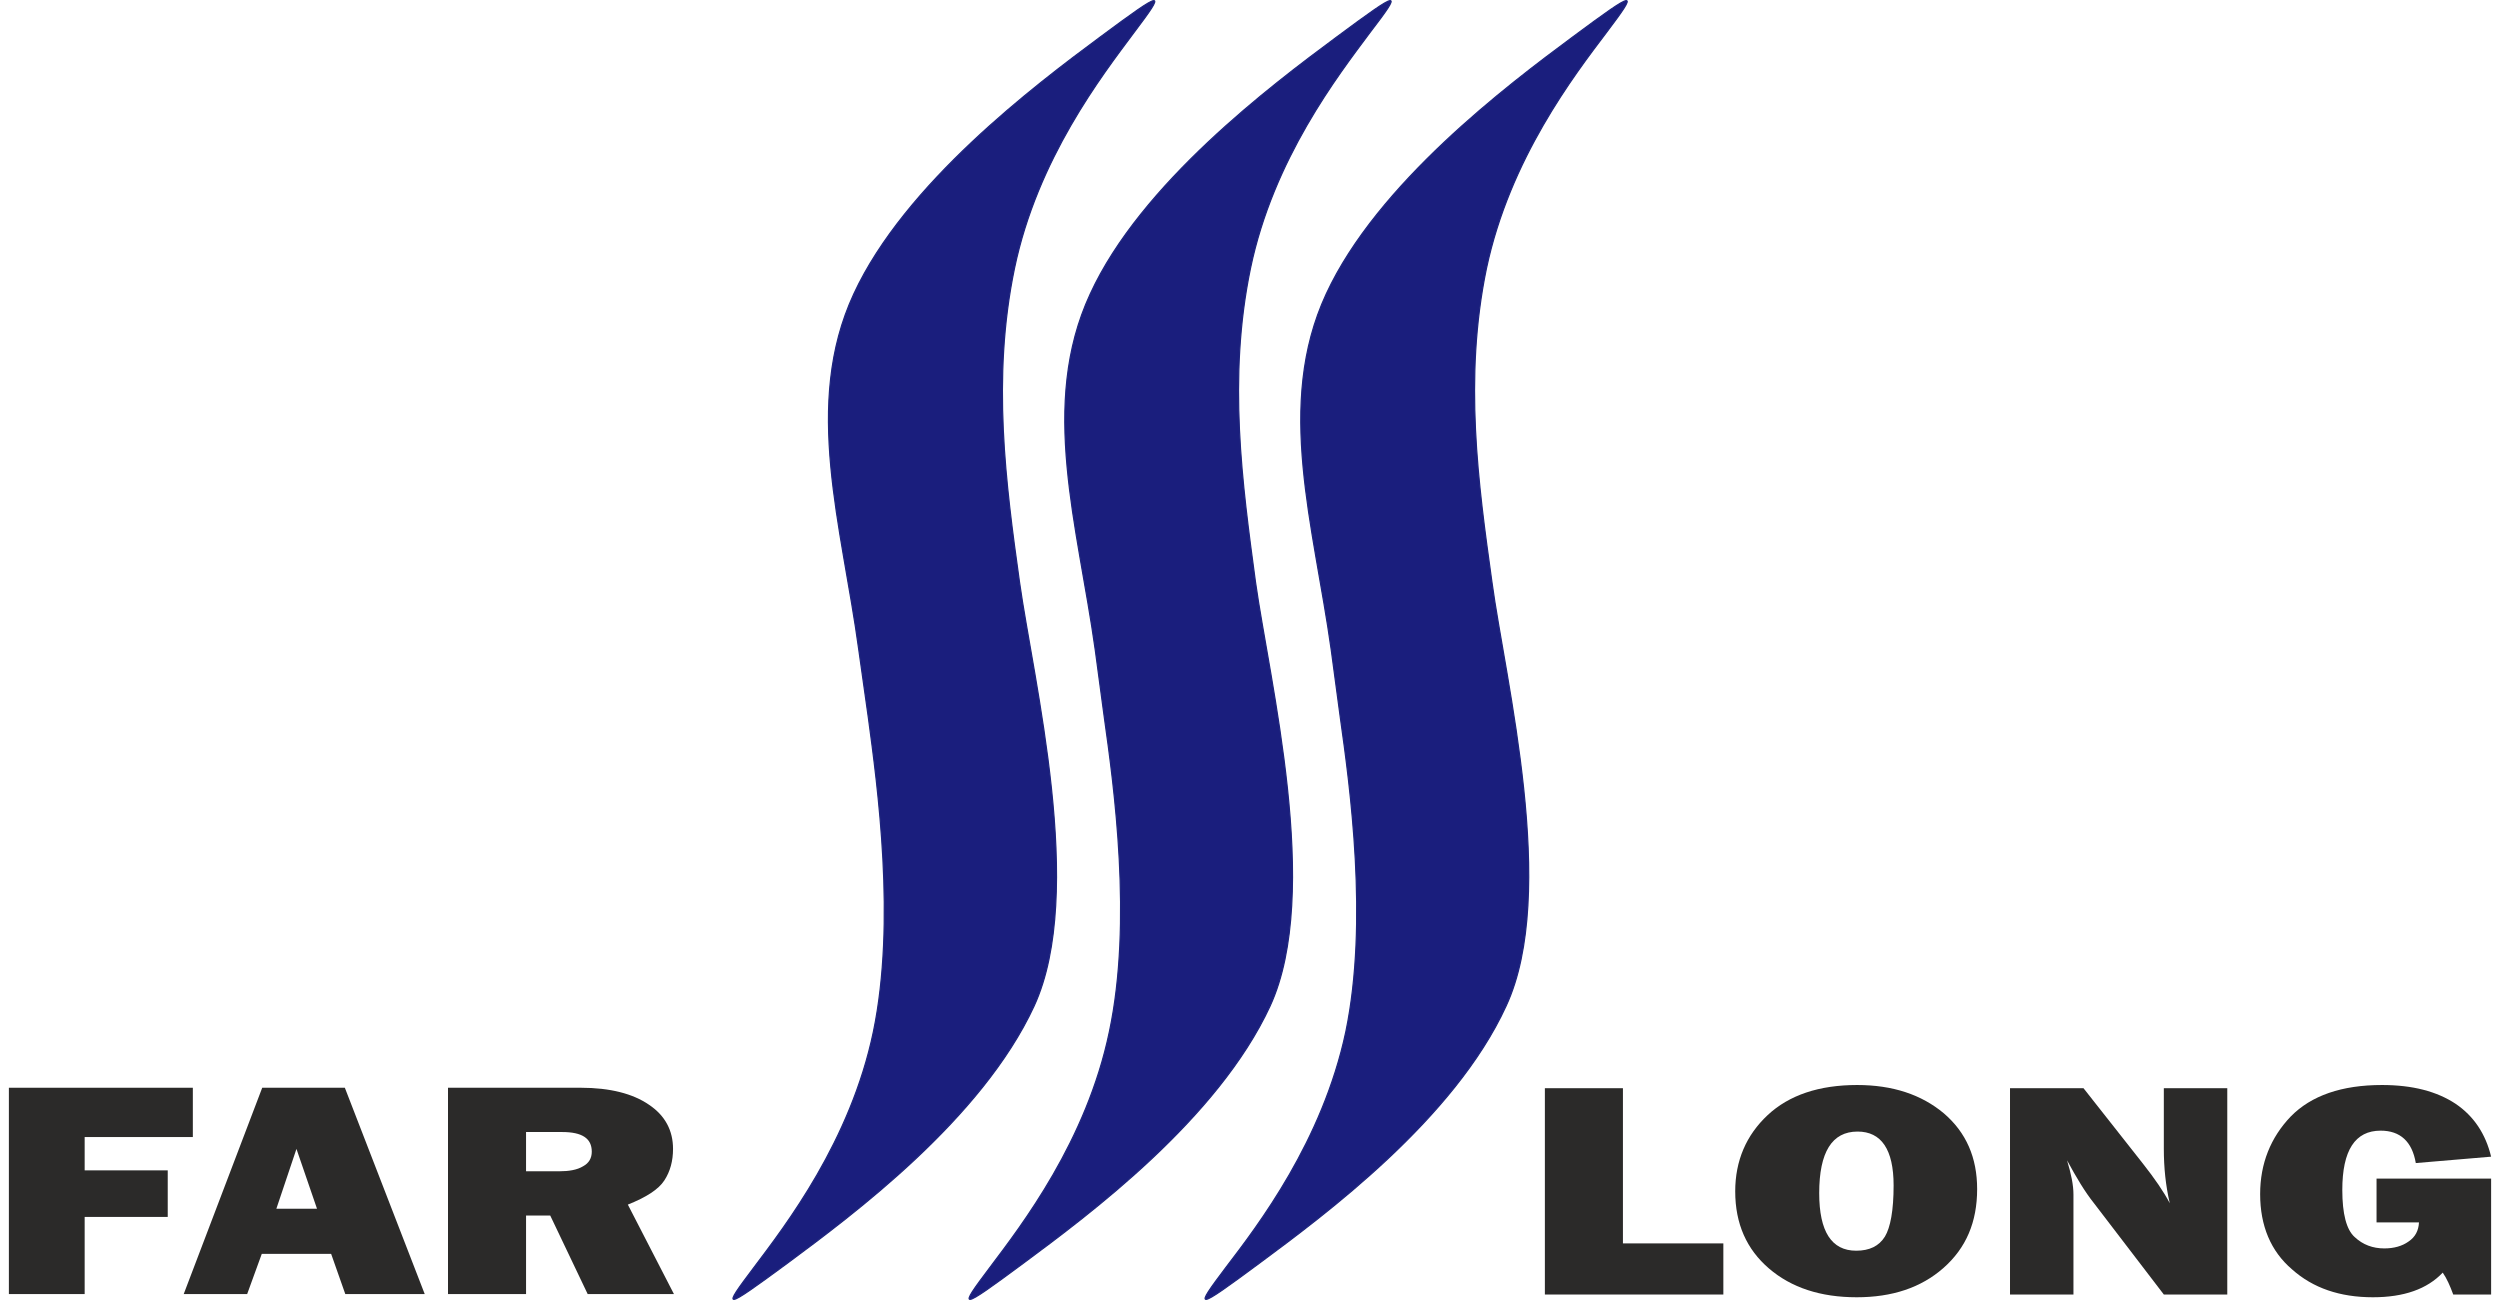 <?xml version="1.0" encoding="UTF-8"?>
<!DOCTYPE svg PUBLIC "-//W3C//DTD SVG 1.1//EN" "http://www.w3.org/Graphics/SVG/1.1/DTD/svg11.dtd">
<!-- Creator: CorelDRAW X7 -->
<svg xmlns="http://www.w3.org/2000/svg" xml:space="preserve" width="250px" height="130px" version="1.1" style="shape-rendering:geometricPrecision; text-rendering:geometricPrecision; image-rendering:optimizeQuality; fill-rule:evenodd; clip-rule:evenodd"
viewBox="0 0 5438 2848"
 xmlns:xlink="http://www.w3.org/1999/xlink">
 <defs>
  <style type="text/css">
   <![CDATA[
    .str0 {stroke:#1E257D;stroke-width:2.676}
    .fil0 {fill:#1A1E7D}
    .fil1 {fill:#2B2A29;fill-rule:nonzero}
   ]]>
  </style>
 </defs>
 <g id="Layer_x0020_1">
  <path class="fil0 str0" d="M2246 2204c114,-248 -2,-714 -32,-929 -30,-215 -61,-446 -11,-687 50,-240 192,-423 262,-517 70,-93 69,-96 -74,10 -143,106 -428,321 -540,563 -112,242 -26,507 11,780l21 149c20,149 61,446 11,687 -50,240 -192,424 -262,517 -70,93 -70,96 74,-10 143,-106 425,-315 540,-563z"/>
  <polygon class="fil1" points="348,2666 166,2666 166,2835 0,2835 0,2383 403,2383 403,2491 166,2491 166,2564 348,2564 "/>
  <path id="1" class="fil1" d="M737 2835l-31 -88 -152 0 -32 88 -139 0 172 -452 181 0 175 452 -174 0zm-151 -187l89 0 -45 -131 -44 131z"/>
  <path id="2" class="fil1" d="M1457 2835l-189 0 -82 -172 -53 0 0 172 -171 0 0 -452 291 0c64,0 114,13 149,37 36,24 53,57 53,97 0,26 -6,49 -19,69 -13,20 -40,37 -80,53l101 196zm-324 -269l73 0c21,0 39,-3 52,-11 13,-7 19,-18 19,-32 0,-29 -21,-43 -65,-43l-79 0 0 86z"/>
  <polygon class="fil1" points="3756,2724 3756,2836 3365,2836 3365,2384 3536,2384 3536,2724 "/>
  <path id="1" class="fil1" d="M4048 2842c-79,0 -143,-21 -192,-63 -49,-42 -74,-98 -74,-169 0,-67 24,-123 71,-167 47,-44 113,-66 196,-66 78,0 141,21 190,62 49,42 73,97 73,166 0,72 -24,129 -74,173 -49,43 -112,64 -190,64zm-1 -102c29,0 50,-10 63,-31 12,-20 19,-57 19,-112 0,-79 -27,-118 -79,-118 -56,0 -84,45 -84,135 0,84 27,126 81,126z"/>
  <path id="2" class="fil1" d="M4860 2836l-139 0 -153 -200c-20,-25 -39,-57 -59,-94 9,30 14,54 14,75l0 219 -139 0 0 -452 161 0 130 165c26,33 46,62 59,87 -9,-39 -13,-78 -13,-119l0 -133 139 0 0 452z"/>
  <path id="3" class="fil1" d="M5438 2582l0 254 -83 0c-7,-19 -14,-35 -23,-48 -34,36 -85,54 -153,54 -72,0 -131,-20 -177,-61 -47,-40 -70,-96 -70,-165 0,-67 23,-124 67,-170 45,-46 112,-69 200,-69 67,0 120,14 161,41 40,27 66,66 78,116l-165 14c-8,-47 -34,-71 -77,-71 -56,0 -84,43 -84,130 0,52 9,87 27,103 18,17 40,25 65,25 21,0 39,-5 53,-15 15,-10 22,-24 23,-42l-93 0 0 -96 251 0z"/>
  <path class="fil0 str0" d="M2763 2204c114,-248 -2,-714 -32,-929 -29,-215 -61,-446 -11,-687 50,-240 192,-423 262,-517 71,-93 70,-96 -73,10 -143,106 -429,321 -540,563 -112,242 -27,507 11,780l20 149c21,149 62,446 11,687 -50,240 -192,424 -262,517 -70,93 -69,96 74,-10 143,-106 425,-315 540,-563z"/>
  <path class="fil0 str0" d="M3280 2204c115,-248 -2,-714 -31,-929 -30,-215 -62,-446 -12,-687 51,-240 192,-423 263,-517 70,-93 69,-96 -74,10 -143,106 -428,321 -540,563 -112,242 -27,507 11,780l20 149c21,149 62,446 12,687 -51,240 -192,424 -263,517 -70,93 -69,96 74,-10 143,-106 426,-315 540,-563z"/>
 </g>
</svg>
